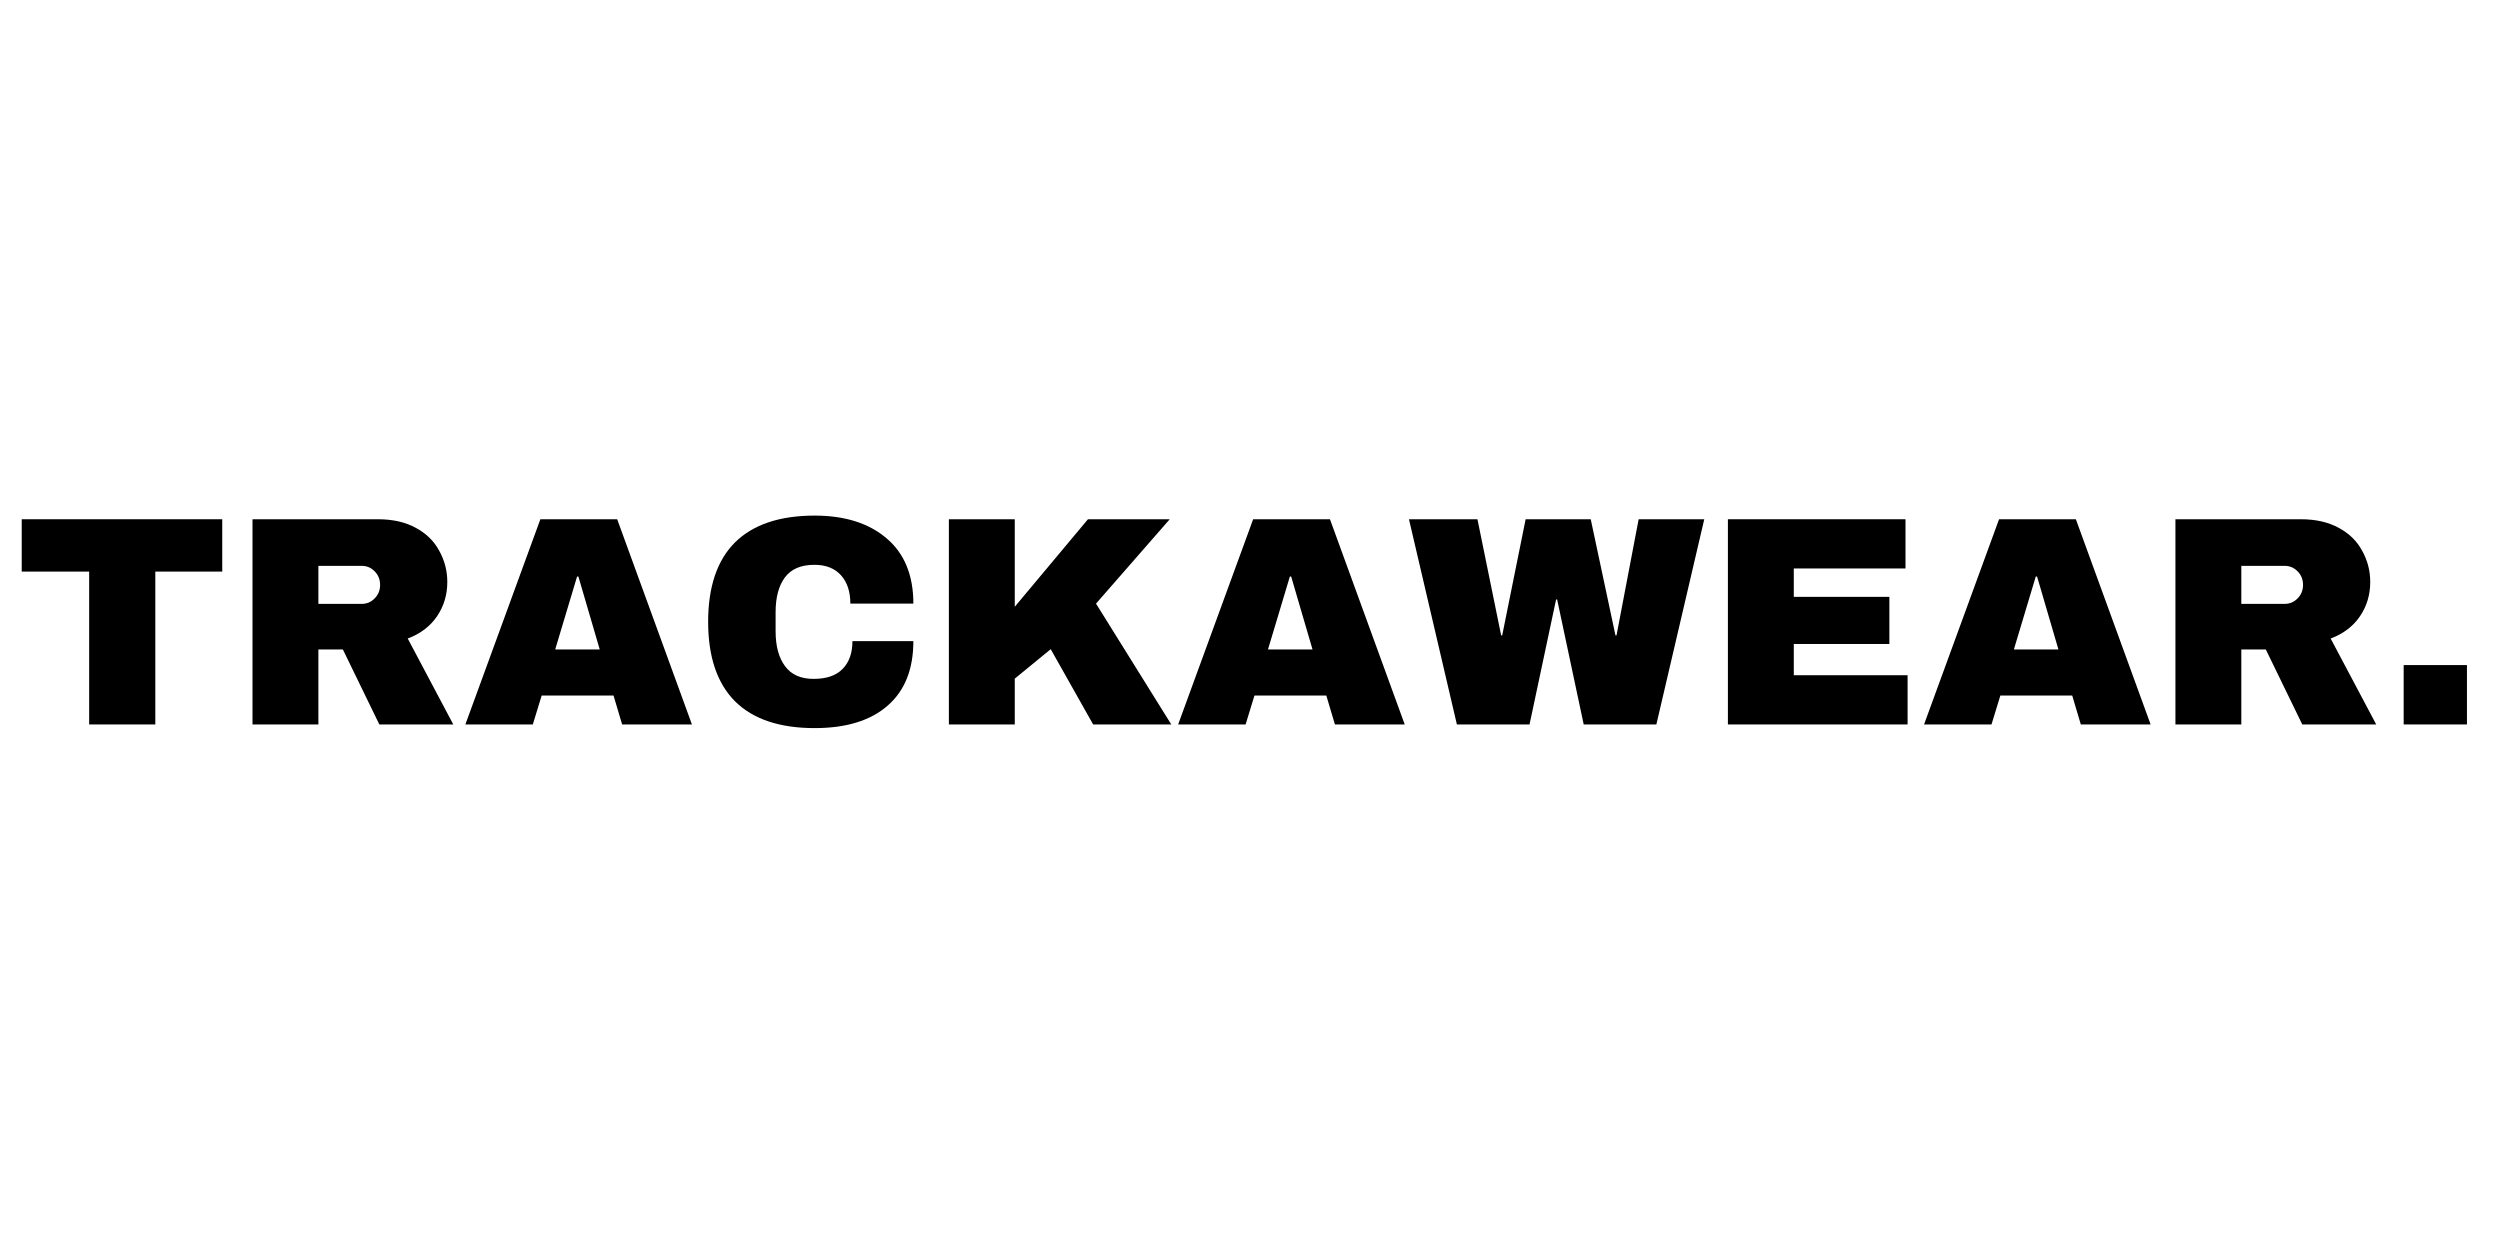 <svg version="1.0" preserveAspectRatio="xMidYMid meet" height="100" viewBox="0 0 150 75" zoomAndPan="magnify" width="200" xmlns:xlink="http://www.w3.org/1999/xlink" xmlns="http://www.w3.org/2000/svg"><defs><g></g></defs><g fill-opacity="1" fill="#000000"><g transform="translate(0.897, 43.467)"><g><path d="M 8.422 -9.172 L 8.422 0 L 4.453 0 L 4.453 -9.172 L 0.406 -9.172 L 0.406 -12.312 L 12.438 -12.312 L 12.438 -9.172 Z M 8.422 -9.172"></path></g></g></g><g fill-opacity="1" fill="#000000"><g transform="translate(13.822, 43.467)"><g><path d="M 13.016 -8.547 C 13.016 -7.785 12.812 -7.102 12.406 -6.5 C 12 -5.895 11.41 -5.445 10.641 -5.156 L 13.375 0 L 8.938 0 L 6.75 -4.5 L 5.281 -4.5 L 5.281 0 L 1.328 0 L 1.328 -12.312 L 8.859 -12.312 C 9.742 -12.312 10.5 -12.141 11.125 -11.797 C 11.75 -11.461 12.219 -11.004 12.531 -10.422 C 12.852 -9.848 13.016 -9.223 13.016 -8.547 Z M 8.984 -8.375 C 8.984 -8.695 8.875 -8.969 8.656 -9.188 C 8.445 -9.406 8.188 -9.516 7.875 -9.516 L 5.281 -9.516 L 5.281 -7.234 L 7.875 -7.234 C 8.188 -7.234 8.445 -7.344 8.656 -7.562 C 8.875 -7.781 8.984 -8.051 8.984 -8.375 Z M 8.984 -8.375"></path></g></g></g><g fill-opacity="1" fill="#000000"><g transform="translate(27.75, 43.467)"><g><path d="M 9.578 0 L 9.062 -1.734 L 4.75 -1.734 L 4.219 0 L 0.172 0 L 4.672 -12.312 L 9.281 -12.312 L 13.766 0 Z M 5.562 -4.5 L 8.234 -4.5 L 6.953 -8.875 L 6.875 -8.875 Z M 5.562 -4.5"></path></g></g></g><g fill-opacity="1" fill="#000000"><g transform="translate(41.677, 43.467)"><g><path d="M 7.203 -12.531 C 9.023 -12.531 10.469 -12.07 11.531 -11.156 C 12.594 -10.25 13.125 -8.945 13.125 -7.25 L 9.344 -7.25 C 9.344 -7.969 9.156 -8.535 8.781 -8.953 C 8.406 -9.367 7.875 -9.578 7.188 -9.578 C 6.383 -9.578 5.797 -9.328 5.422 -8.828 C 5.047 -8.328 4.859 -7.629 4.859 -6.734 L 4.859 -5.594 C 4.859 -4.707 5.047 -4.008 5.422 -3.5 C 5.797 -2.988 6.367 -2.734 7.141 -2.734 C 7.91 -2.734 8.488 -2.93 8.875 -3.328 C 9.27 -3.723 9.469 -4.281 9.469 -5 L 13.125 -5 C 13.125 -3.312 12.609 -2.02 11.578 -1.125 C 10.547 -0.227 9.086 0.219 7.203 0.219 C 5.098 0.219 3.504 -0.316 2.422 -1.391 C 1.348 -2.473 0.812 -4.062 0.812 -6.156 C 0.812 -8.258 1.348 -9.848 2.422 -10.922 C 3.504 -11.992 5.098 -12.531 7.203 -12.531 Z M 7.203 -12.531"></path></g></g></g><g fill-opacity="1" fill="#000000"><g transform="translate(55.605, 43.467)"><g><path d="M 9.672 -12.312 L 14.578 -12.312 L 10.156 -7.25 L 14.672 0 L 9.984 0 L 7.438 -4.516 L 5.281 -2.75 L 5.281 0 L 1.328 0 L 1.328 -12.312 L 5.281 -12.312 L 5.281 -7.062 Z M 9.672 -12.312"></path></g></g></g><g fill-opacity="1" fill="#000000"><g transform="translate(70.517, 43.467)"><g><path d="M 9.578 0 L 9.062 -1.734 L 4.75 -1.734 L 4.219 0 L 0.172 0 L 4.672 -12.312 L 9.281 -12.312 L 13.766 0 Z M 5.562 -4.5 L 8.234 -4.5 L 6.953 -8.875 L 6.875 -8.875 Z M 5.562 -4.5"></path></g></g></g><g fill-opacity="1" fill="#000000"><g transform="translate(84.444, 43.467)"><g><path d="M 10.578 0 L 8.984 -7.5 L 8.922 -7.5 L 7.328 0 L 2.969 0 L 0.094 -12.312 L 4.203 -12.312 L 5.625 -5.344 L 5.688 -5.344 L 7.094 -12.312 L 11 -12.312 L 12.484 -5.344 L 12.547 -5.344 L 13.875 -12.312 L 17.812 -12.312 L 14.938 0 Z M 10.578 0"></path></g></g></g><g fill-opacity="1" fill="#000000"><g transform="translate(102.346, 43.467)"><g><path d="M 1.328 -12.312 L 11.984 -12.312 L 11.984 -9.359 L 5.281 -9.359 L 5.281 -7.656 L 11.016 -7.656 L 11.016 -4.828 L 5.281 -4.828 L 5.281 -2.953 L 12.109 -2.953 L 12.109 0 L 1.328 0 Z M 1.328 -12.312"></path></g></g></g><g fill-opacity="1" fill="#000000"><g transform="translate(115.271, 43.467)"><g><path d="M 9.578 0 L 9.062 -1.734 L 4.75 -1.734 L 4.219 0 L 0.172 0 L 4.672 -12.312 L 9.281 -12.312 L 13.766 0 Z M 5.562 -4.5 L 8.234 -4.5 L 6.953 -8.875 L 6.875 -8.875 Z M 5.562 -4.5"></path></g></g></g><g fill-opacity="1" fill="#000000"><g transform="translate(129.198, 43.467)"><g><path d="M 13.016 -8.547 C 13.016 -7.785 12.812 -7.102 12.406 -6.5 C 12 -5.895 11.41 -5.445 10.641 -5.156 L 13.375 0 L 8.938 0 L 6.75 -4.5 L 5.281 -4.5 L 5.281 0 L 1.328 0 L 1.328 -12.312 L 8.859 -12.312 C 9.742 -12.312 10.5 -12.141 11.125 -11.797 C 11.75 -11.461 12.219 -11.004 12.531 -10.422 C 12.852 -9.848 13.016 -9.223 13.016 -8.547 Z M 8.984 -8.375 C 8.984 -8.695 8.875 -8.969 8.656 -9.188 C 8.445 -9.406 8.188 -9.516 7.875 -9.516 L 5.281 -9.516 L 5.281 -7.234 L 7.875 -7.234 C 8.188 -7.234 8.445 -7.344 8.656 -7.562 C 8.875 -7.781 8.984 -8.051 8.984 -8.375 Z M 8.984 -8.375"></path></g></g></g><g fill-opacity="1" fill="#000000"><g transform="translate(143.126, 43.467)"><g><path d="M 1.094 0 L 1.094 -3.562 L 4.891 -3.562 L 4.891 0 Z M 1.094 0"></path></g></g></g></svg>
